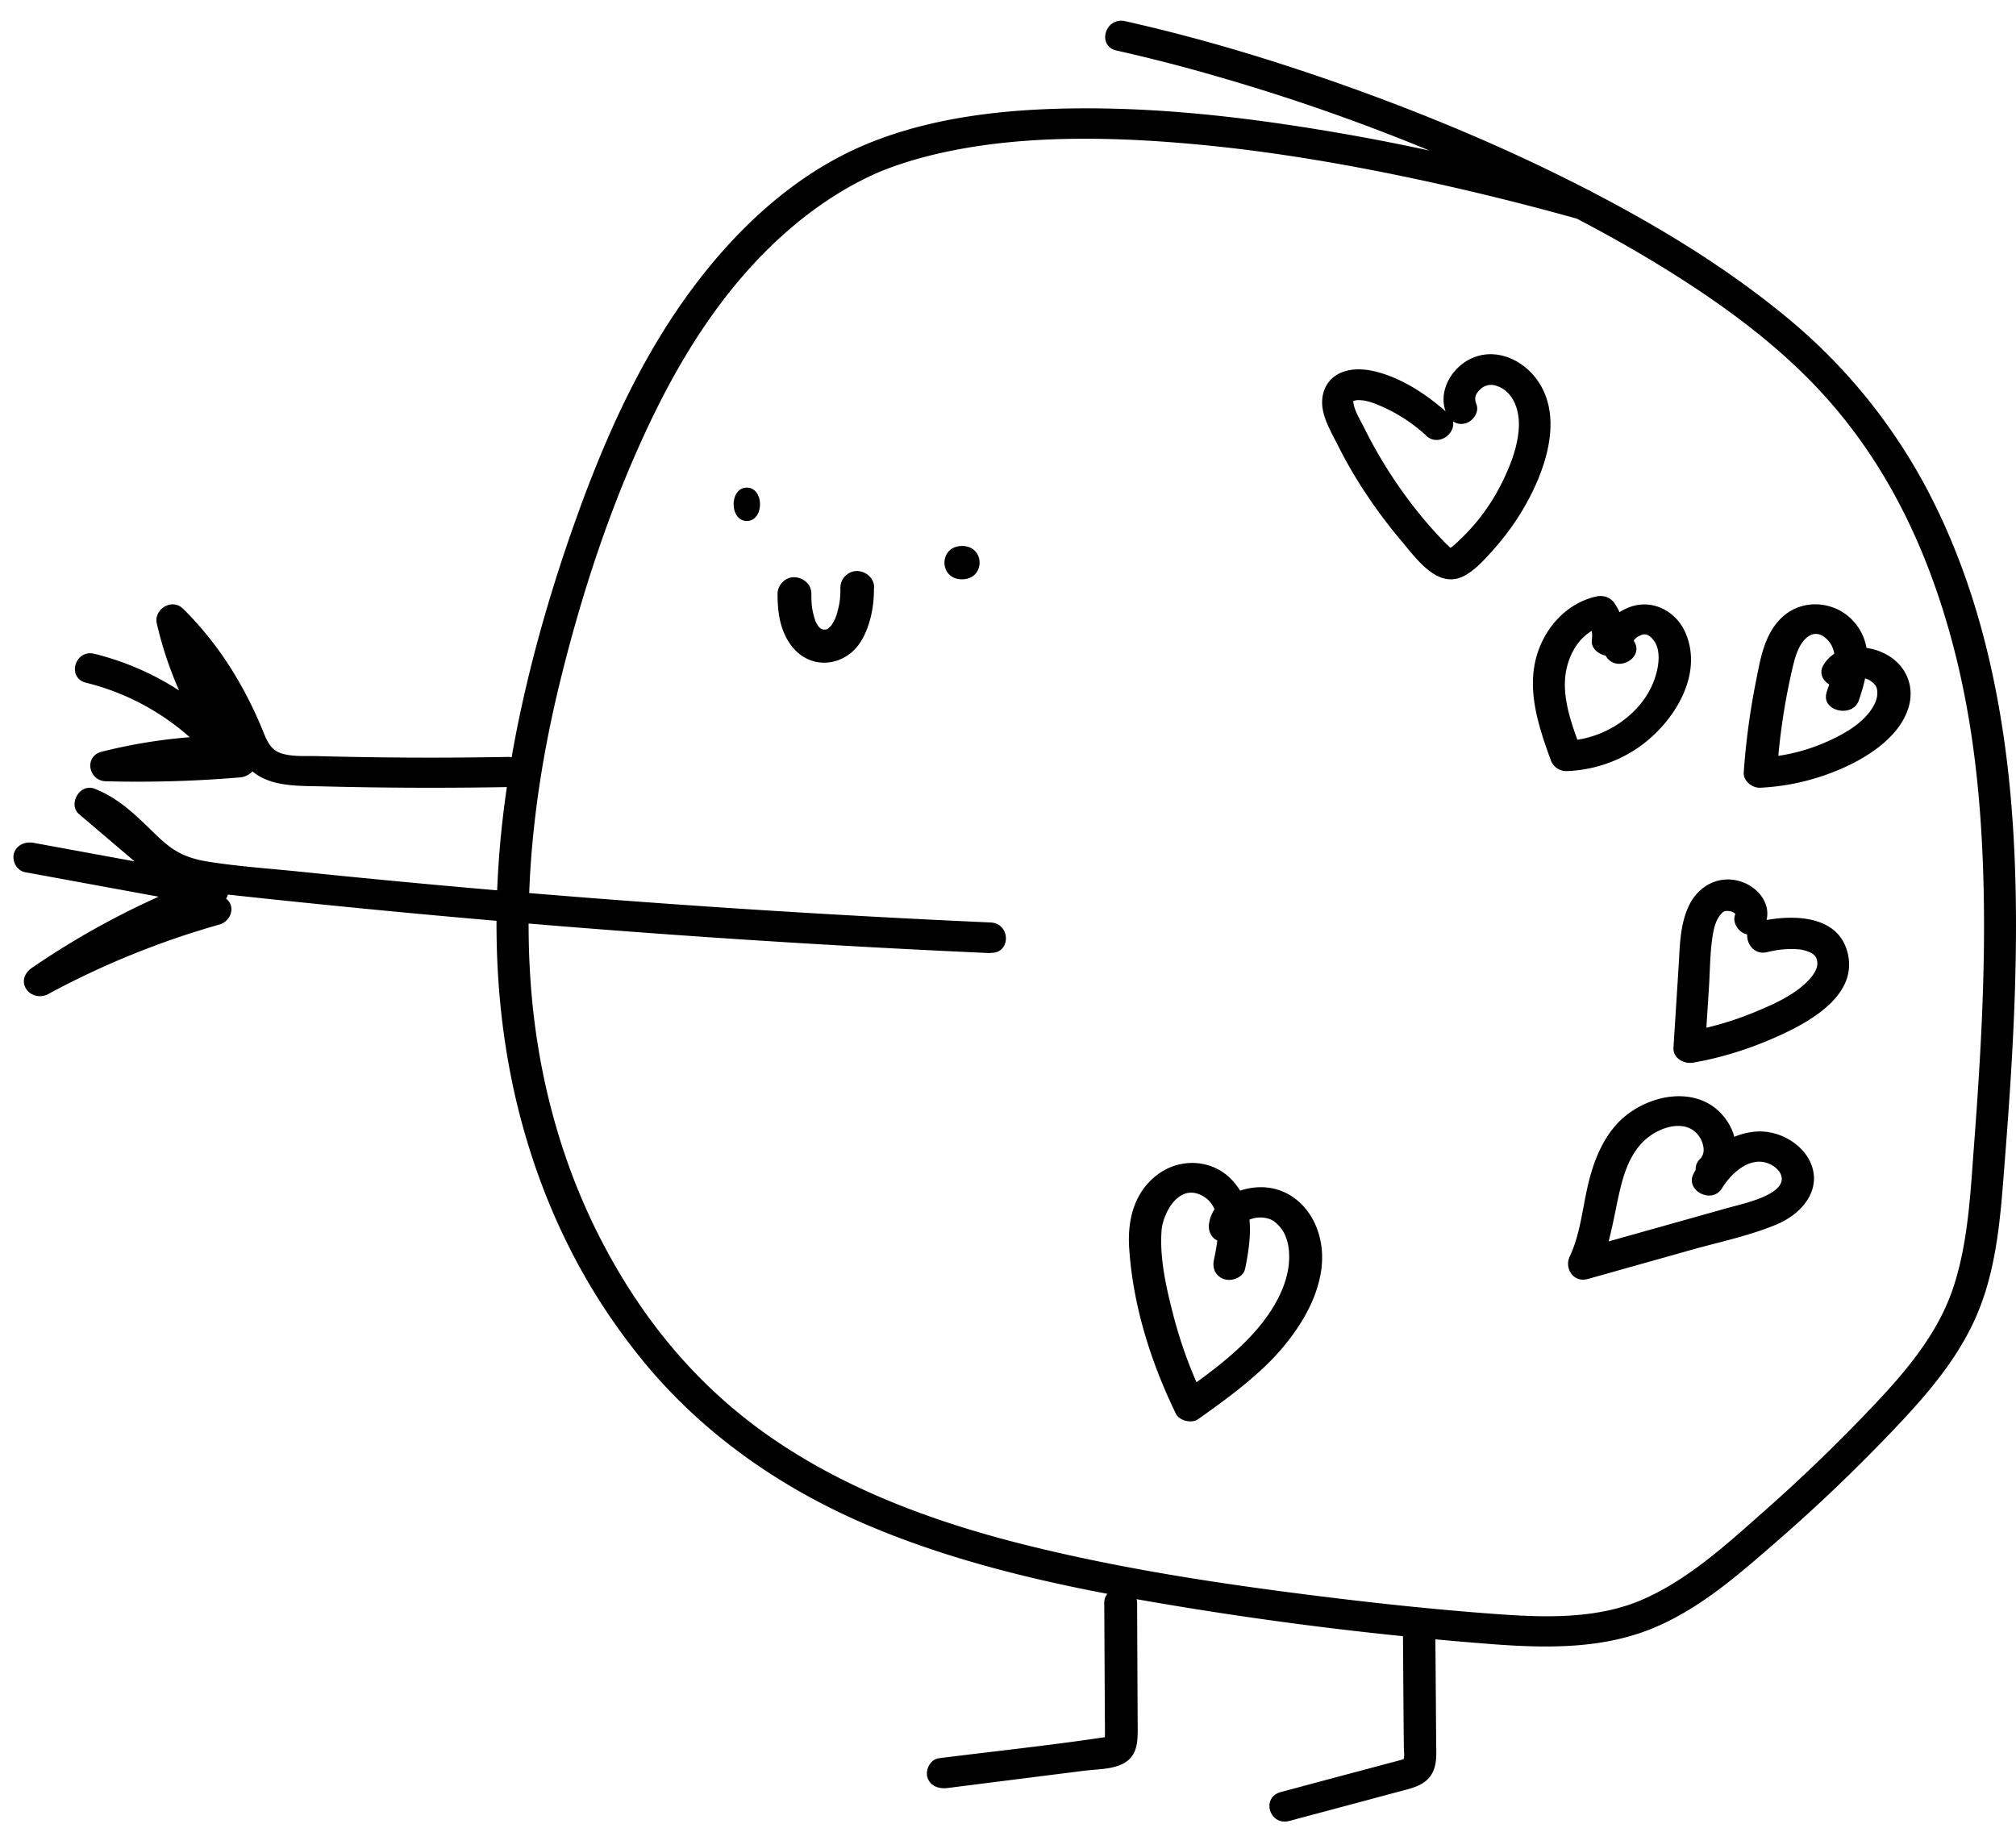 <svg xmlns="http://www.w3.org/2000/svg" width="75" height="68" fill="none"><path fill="#000" d="M58.718 8.151a99 99 0 0 0-5.892-1.458c-2.668-.571-5.364-1.036-8.086-1.3-2.722-.262-5.587-.362-8.266.028-1.222.18-2.437.458-3.585.905-.445.174-1.04.471-1.512.753a14 14 0 0 0-1.834 1.303c-2.403 2.012-4.094 4.658-5.399 7.413-1.438 3.036-2.5 6.277-3.296 9.515-.912 3.707-1.384 7.528-1.1 11.336.24 3.24 1.07 6.462 2.565 9.39 1.495 2.927 3.494 5.394 6.14 7.283 2.85 2.034 6.201 3.281 9.624 4.14 3.722.935 7.559 1.504 11.372 1.971 2.05.252 4.108.465 6.168.617 1.846.136 3.825.206 5.544-.56 1.703-.76 3.11-2.064 4.475-3.268a63 63 0 0 0 4.182-4.052c1.22-1.297 2.344-2.671 2.88-4.36s.61-3.481.743-5.232c.247-3.27.438-6.549.347-9.827-.09-3.28-.435-6.395-1.333-9.479s-2.253-5.837-4.249-8.17c-1.731-2.025-3.934-3.658-6.22-5.075-2.623-1.628-5.419-3-8.281-4.204a75 75 0 0 0-8.46-2.986 61 61 0 0 0-3.703-.953c-.746-.165-.431-1.26.316-1.093 2.787.624 5.523 1.452 8.205 2.406 3.037 1.082 6.016 2.331 8.871 3.796 2.687 1.379 5.295 2.955 7.6 4.869a21 21 0 0 1 5.435 6.89c1.472 2.98 2.272 6.194 2.68 9.454.406 3.261.411 6.656.259 9.982-.076 1.676-.195 3.35-.326 5.023-.143 1.839-.258 3.735-.941 5.476-.684 1.742-1.91 3.159-3.201 4.515a63 63 0 0 1-4.335 4.145c-1.424 1.238-2.9 2.549-4.7 3.267-1.847.74-3.885.708-5.845.563a136 136 0 0 1-12.632-1.565c-3.625-.619-7.24-1.422-10.617-2.852-3.237-1.372-6.126-3.386-8.324-6.046s-3.656-5.626-4.54-8.816c-.992-3.585-1.171-7.345-.79-11.023s1.353-7.51 2.615-11.12c1.055-3.016 2.339-6.016 4.223-8.658 1.712-2.399 3.996-4.623 6.842-5.773 2.496-1.009 5.27-1.281 7.96-1.29 2.936-.01 5.87.317 8.759.79 2.512.407 5.003.942 7.468 1.564q1.259.316 2.506.666c.733.204.421 1.3-.317 1.093z"/><path fill="#000" d="M53.061 16.208a6 6 0 0 0-1.74-1.121c-.222-.095-.482-.189-.706-.198a.6.6 0 0 0-.266.03c-.037.011-.007-.005 0 .055.035.303.248.632.378.898q.244.49.514.963.519.905 1.144 1.743a16 16 0 0 0 1.39 1.63c.052.052.122.105.166.165.035.048.096.034.007.04-.093.008.047-.05.077-.073.05-.039.096-.085.143-.126q.39-.353.726-.751a7.6 7.6 0 0 0 1.083-1.714c.284-.61.515-1.27.53-1.93.011-.583-.215-1.263-.836-1.465a.58.58 0 0 0-.616.145c-.19.181-.208.342-.129.544.117.287-.128.632-.408.708-.332.09-.6-.113-.72-.402-.319-.79.213-1.691.958-2.022.87-.386 1.823.023 2.374.733 1.204 1.557.203 3.905-.754 5.339a10 10 0 0 1-.85 1.088c-.308.343-.637.706-1.025.922-.996.556-1.804-.623-2.357-1.275a19 19 0 0 1-1.662-2.29q-.378-.616-.7-1.257c-.215-.427-.474-.862-.565-1.316-.107-.529.063-1.073.556-1.349.408-.227.92-.211 1.363-.108 1.017.241 1.988.89 2.745 1.583.55.505-.276 1.316-.827.813zm14.892 9.544c.2-.584.546-1.421.03-1.952-.417-.427-.81-.156-1.034.265-.139.261-.208.555-.275.838a24 24 0 0 0-.565 3.843l-.62-.557a7 7 0 0 0 2.34-.535c.65-.278 1.346-.646 1.75-1.2.162-.226.288-.48.258-.753-.017-.16-.077-.245-.245-.368-.1-.071-.34-.145-.439-.151-.027 0-.2.006-.072-.003-.025 0-.186.047-.067.011-.094.027.005-.013-.037.018q-.045.04 0-.01a.6.6 0 0 0-.065.097c-.381.63-1.452.067-1.07-.561.45-.742 1.472-.798 2.233-.437.848.403 1.183 1.259.912 2.072-.304.922-1.194 1.593-2.097 2.05a8.6 8.6 0 0 1-3.399.888c-.32.018-.64-.27-.62-.557q.117-1.705.452-3.388c.166-.831.312-1.816 1.021-2.437.754-.662 1.91-.553 2.576.153.818.867.573 1.983.233 2.977-.233.684-1.43.392-1.195-.296zm-8.198-1.322c-.478-.755.101-1.567.887-1.848.846-.303 1.688.162 2.034.902.73 1.563-.365 3.364-1.692 4.304a5 5 0 0 1-2.714.9.61.61 0 0 1-.58-.414c-.442-1.221-.89-2.548-.531-3.84.286-1.035 1.087-1.986 2.23-2.243.268-.06.534.04.679.259.274.411.406.9.353 1.383-.033.301-.252.562-.6.562-.299 0-.636-.259-.602-.562a1.14 1.14 0 0 0-.19-.817l.678.259c-.803.182-1.267.882-1.428 1.606-.228 1.03.219 2.131.567 3.094l-.579-.414c1.416-.047 2.791-.971 3.262-2.229.188-.499.318-1.248-.115-1.625-.161-.142-.272-.126-.428-.047-.1.049-.082.042-.134.09-.09.076 0-.023-.058.062-.031.048-.012.068-.02.018.022.147-.074-.112.017.03.395.623-.644 1.19-1.038.566zm5.663 9.859c1.162-.266 2.94-.306 3.314 1.145.44 1.703-1.664 2.728-2.91 3.258-.908.385-1.849.67-2.82.841-.35.064-.773-.155-.744-.566l.188-2.968c.05-.793.045-1.632.413-2.357.349-.684 1.065-1.068 1.821-.87.68.177 1.266.844 1.007 1.571-.106.299-.4.499-.726.412-.29-.08-.519-.424-.412-.725q.025-.095.018-.033v-.002c-.035-.026.015.035.031.07-.068-.145.038.045-.014-.035-.017-.028-.094-.082-.03-.037-.135-.1-.203-.106-.397-.097.052-.002-.033.019-.035.021a.8.8 0 0 0-.193.221c-.125.205-.18.454-.217.694-.097.619-.094 1.26-.134 1.884q-.071 1.127-.144 2.253l-.745-.567c.884-.157 1.756-.4 2.585-.745.691-.287 1.466-.623 1.992-1.171.181-.189.375-.445.34-.704-.029-.209-.116-.277-.307-.371.068.033-.1-.035-.125-.04a2 2 0 0 0-.224-.05c.069.01-.12-.009-.115-.007q-.107-.005-.21-.004c-.332.002-.563.04-.891.115-.738.17-1.053-.964-.313-1.134zm-2.402 9.349c.483-.797 1.284-1.448 2.288-1.536.944-.083 1.958.56 2.148 1.445.191.886-.5 1.642-1.332 1.996-1 .425-2.11.653-3.157.947l-3.888 1.093c-.55.155-.881-.41-.68-.83.383-.808.467-1.715.66-2.571.18-.802.46-1.601 1.002-2.256 1.004-1.213 3.193-1.712 4.197-.217.464.691.447 1.597-.154 2.206-.526.535-1.378-.264-.854-.799.144-.149.161-.332.103-.542a.95.95 0 0 0-.369-.53c-.55-.362-1.368-.028-1.813.395-.589.56-.806 1.384-.967 2.129-.203.94-.343 1.87-.763 2.753l-.68-.83 3.545-.995 1.83-.515c.46-.129.94-.235 1.382-.415.283-.116.633-.298.739-.547.113-.266-.08-.524-.328-.666-.749-.429-1.511.278-1.859.851-.384.633-1.426.064-1.043-.569zM45.156 46.9c.15-.732.425-2.03-.5-2.449-.841-.38-1.393.714-1.442 1.325-.08 1.04.176 2.139.434 3.145a16.6 16.6 0 0 0 1.14 3.103l-.826-.203c1.238-.877 2.53-1.822 3.34-3.088.37-.582.65-1.25.658-1.935.005-.315-.041-.641-.19-.924-.117-.222-.339-.449-.517-.512a1.05 1.05 0 0 0-.772.016c-.184.072-.294.183-.333.421-.05.301-.454.471-.743.397-.343-.089-.473-.395-.422-.698.14-.83 1.027-1.305 1.862-1.328.999-.027 1.766.607 2.114 1.448.747 1.812-.478 3.81-1.771 5.093-.79.781-1.704 1.443-2.616 2.09-.243.173-.702.052-.825-.203-.94-1.93-1.602-4.044-1.739-6.171-.068-1.042.186-2.12 1.12-2.773.82-.573 1.944-.512 2.653.195.931.926.775 2.204.54 3.355-.06.3-.446.47-.742.396-.336-.086-.483-.394-.423-.698zM35.79 21.554c-.872 0-.872-1.241 0-1.241.871 0 .871 1.24 0 1.24m-3.278.317c.008.427-.048.87-.171 1.279s-.322.832-.652 1.114c-.397.342-.938.487-1.456.328-.518-.16-.873-.576-1.076-1.068-.186-.448-.232-.955-.23-1.434.003-.321.288-.627.63-.613s.63.27.628.613c0 .17.005.345.026.516q.002.03.007.059c.013.112-.023-.14-.008-.061l.023.13q.026.127.063.252.016.053.035.107l.025.066c.023.069-.062-.134-.03-.07a2 2 0 0 0 .123.22c.078.112-.08-.088-.02-.022q.037.042.08.08c.008.008.049.035.049.042 0-.005-.139-.093-.066-.051q.056.034.11.063c.046.025.084.01-.077-.031l.05.017c.04.012.08.017.12.027.074.02-.16-.013-.087-.013l.065.003c.07 0 .197-.034-.02.012.03-.007.063-.01.093-.02l.046-.012c.077-.014-.089.027-.086.037l.093-.047.048-.029c.078-.046-.113.096-.063.047.05-.05.098-.091.146-.14.058-.061-.053.066-.053.066.005-.014.028-.037.038-.051q.037-.053.07-.108c.038-.066.068-.132.103-.2-.095.188-.025.058-.005.007q.027-.067.046-.133a4 4 0 0 0 .1-.418c.005-.03.03-.204.013-.076-.018.127.005-.047.007-.076q.007-.07.01-.14.009-.142.005-.286a.626.626 0 0 1 .63-.612c.336.015.623.27.628.612zm-4.728-2.488c-.654 0-.654-1.24 0-1.24.653 0 .653 1.24 0 1.24m-8.904 9.901q-3.421.061-6.842-.025c-1.05-.027-2.236.045-2.928-.852-.273-.355-.41-.784-.577-1.19a11 11 0 0 0-.613-1.246 11.7 11.7 0 0 0-1.938-2.525l.984-.543a13.2 13.2 0 0 0 2.483 5.18c.292.374-.115.807-.509.84a45 45 0 0 1-5.005.144c-.652-.018-.813-.932-.155-1.098a19.8 19.8 0 0 1 4.571-.6l-.417.954a9.07 9.07 0 0 0-4.73-2.92c-.732-.18-.42-1.26.314-1.077 2.05.51 3.917 1.639 5.25 3.205.311.365.13.946-.417.955q-2.166.03-4.258.56l-.156-1.097q2.506.071 5.006-.143l-.51.84a13.95 13.95 0 0 1-2.6-5.448c-.12-.523.559-.968.985-.543 1.354 1.345 2.306 2.907 3.003 4.637.123.304.278.615.62.729.424.143.925.1 1.368.111q1.653.044 3.305.054 1.884.011 3.769-.024c.758-.014.758 1.104 0 1.117zm17.965 6.177a443 443 0 0 1-28.518-2.194c-.624-.067-1.25-.129-1.835-.36-.467-.182-.872-.46-1.243-.782-.651-.558-1.213-1.359-2.047-1.685l.579-.945 4.651 3.956c.346.293.146.83-.262.945a31.3 31.3 0 0 0-6.386 2.594c-.28.151-.65.063-.815-.204-.177-.285-.048-.592.214-.773a30.2 30.2 0 0 1 6.556-3.404v1.09L.935 32.45c-.317-.059-.495-.419-.417-.697.09-.314.417-.452.734-.395l6.804 1.248c.255.047.438.312.438.545 0 .267-.19.452-.438.545a29 29 0 0 0-6.272 3.288l-.6-.977A33 33 0 0 1 7.855 33.3l-.263.946-4.651-3.956c-.422-.36.021-1.162.579-.945.834.325 1.444.898 2.064 1.501.271.265.548.541.87.753.39.256.812.383 1.279.457 1.127.181 2.28.256 3.417.373a434 434 0 0 0 17.67 1.461q4.011.251 8.028.43c.763.034.768 1.165 0 1.131zm16.554 25.403.02 2.621.009 1.31c.002.427.055.888-.2 1.265-.256.376-.708.47-1.132.584q-.678.18-1.356.363l-2.769.74c-.748.2-1.066-.876-.32-1.074l2.485-.665 1.188-.316q.311-.085.622-.165l.24-.067.03-.009c.046-.123.01-.305.01-.435l-.005-.546-.01-1.201-.016-2.403c-.005-.718 1.202-.718 1.206 0zM42.303 59.64l.014 3.137.008 1.568c0 .481-.023.986-.52 1.258-.42.232-1.01.218-1.479.278l-1.69.213-3.383.428c-.327.042-.654-.073-.752-.4-.078-.267.098-.663.427-.707 2.025-.256 4.065-.47 6.082-.77q.066-.006.127-.02.15-.055.032.018c-.078.163-.066.03-.063-.073q.002-.338-.003-.672l-.007-1.4-.015-2.858c-.002-.739 1.219-.739 1.221 0"/></svg>